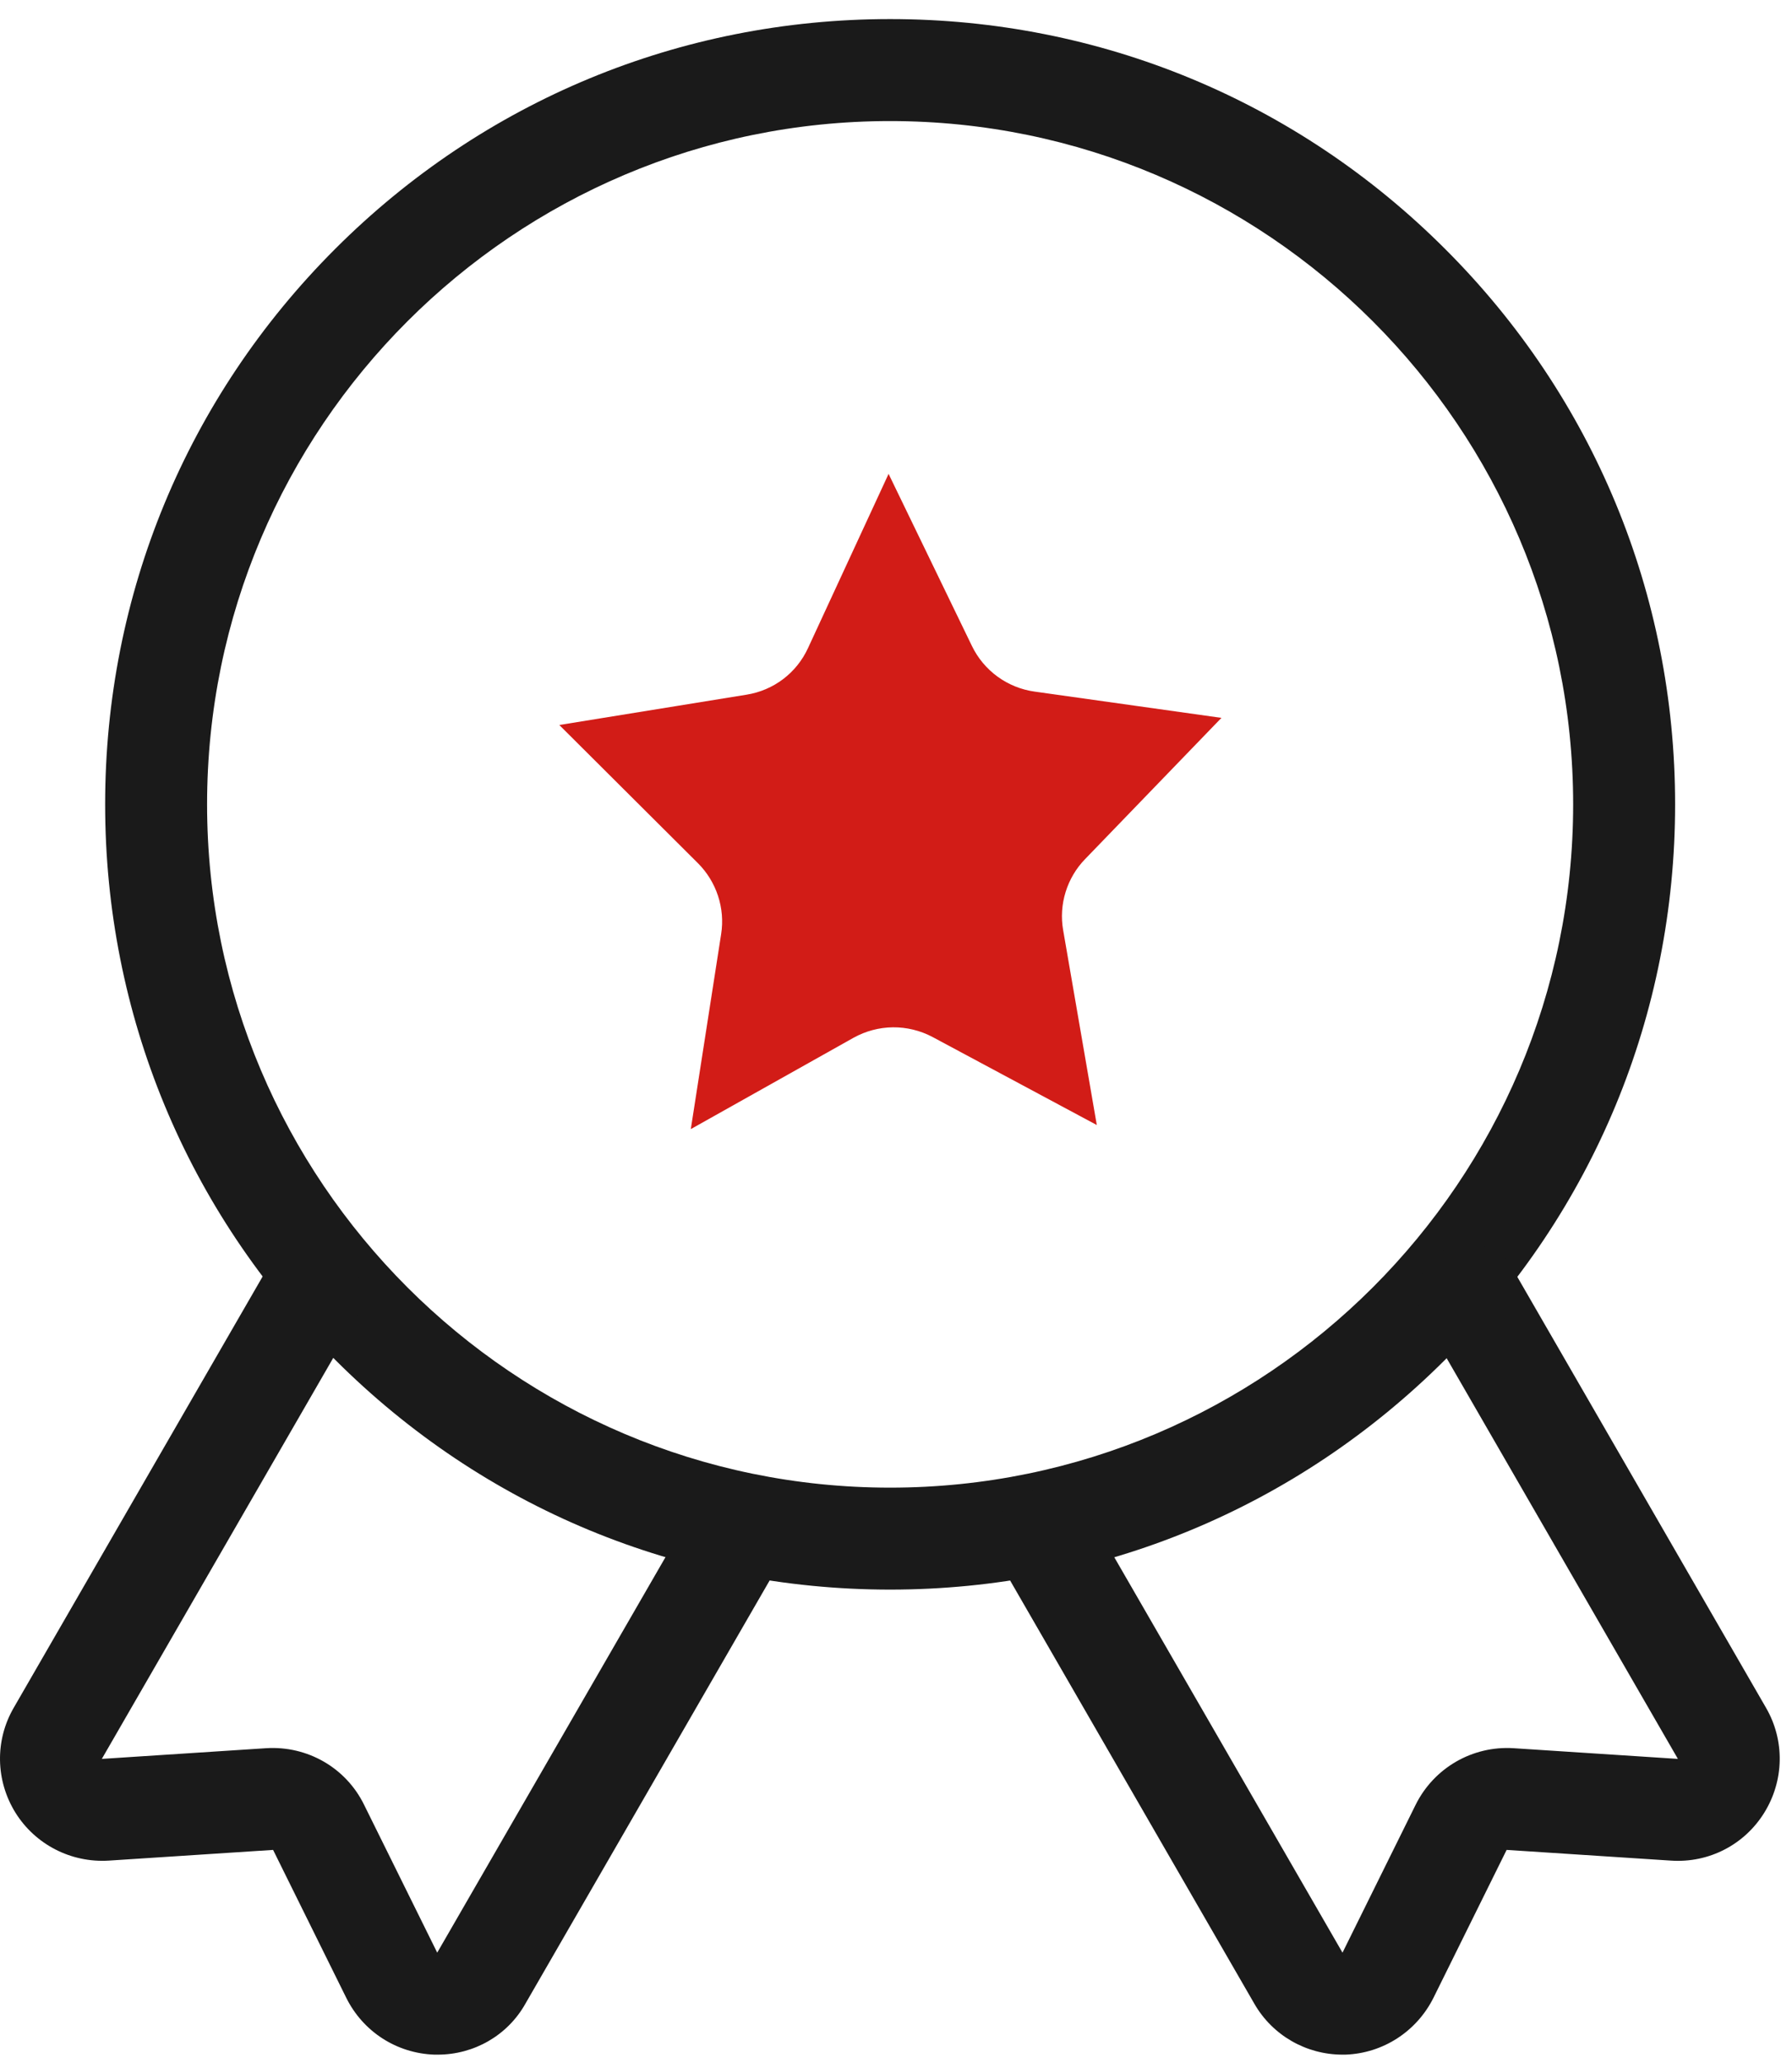 <svg width="73" height="84" viewBox="0 0 73 84" fill="none" xmlns="http://www.w3.org/2000/svg">
<path d="M36.261 64.731C27.716 64.731 19.691 61.409 13.648 55.367C7.606 49.324 4.283 41.289 4.283 32.754C4.283 24.21 7.606 16.184 13.648 10.142C19.691 4.1 27.716 0.777 36.261 0.777C44.805 0.777 52.831 4.1 58.873 10.142C64.915 16.174 68.238 24.21 68.238 32.754C68.238 41.299 64.915 49.324 58.873 55.367C52.831 61.399 44.805 64.731 36.261 64.731ZM36.261 4.93C20.916 4.93 8.436 17.41 8.436 32.754C8.436 48.099 20.916 60.579 36.261 60.579C51.605 60.579 64.085 48.099 64.085 32.754C64.085 17.41 51.605 4.93 36.261 4.93Z" fill="#1A1A1A"/>
<path d="M17.832 83.668H17.697C16.16 83.616 14.79 82.734 14.105 81.353L11.125 75.331L4.429 75.767C2.892 75.861 1.439 75.113 0.629 73.815C-0.181 72.507 -0.212 70.877 0.556 69.548L10.866 51.691C11.437 50.694 12.714 50.362 13.7 50.933C14.686 51.504 15.029 52.781 14.458 53.767L4.148 71.625L10.845 71.189C12.527 71.085 14.094 71.988 14.832 73.494L17.811 79.515L28.121 61.658C28.692 60.661 29.969 60.329 30.955 60.9C31.941 61.471 32.284 62.748 31.713 63.734L21.404 81.592C20.677 82.889 19.306 83.668 17.832 83.668ZM54.689 83.668C53.204 83.668 51.834 82.879 51.096 81.592L40.787 63.734C40.216 62.738 40.559 61.471 41.545 60.9C42.542 60.329 43.808 60.672 44.379 61.658L54.689 79.515L57.668 73.494C58.416 71.988 59.984 71.085 61.655 71.189L68.352 71.625L58.042 53.767C57.471 52.771 57.814 51.504 58.8 50.933C59.797 50.362 61.063 50.705 61.634 51.691L71.944 69.548C72.712 70.877 72.681 72.507 71.871 73.815C71.061 75.124 69.608 75.871 68.071 75.767L61.375 75.331L58.395 81.353C57.71 82.723 56.34 83.616 54.803 83.668H54.689Z" fill="#1A1A1A"/>
<path d="M28.432 35.151L22.784 29.523L27.591 28.745L30.415 28.288C31.516 28.111 32.45 27.405 32.917 26.388L36.198 19.297L39.593 26.305C39.833 26.801 40.192 27.23 40.637 27.554C41.083 27.878 41.601 28.088 42.147 28.163L49.757 29.233L44.203 34.984C43.465 35.742 43.123 36.833 43.31 37.881L44.68 45.813L37.994 42.231C36.977 41.691 35.772 41.702 34.765 42.262L28.141 45.979L29.377 38.037C29.543 36.988 29.19 35.908 28.432 35.151Z" fill="#D21C17"/>
</svg>
